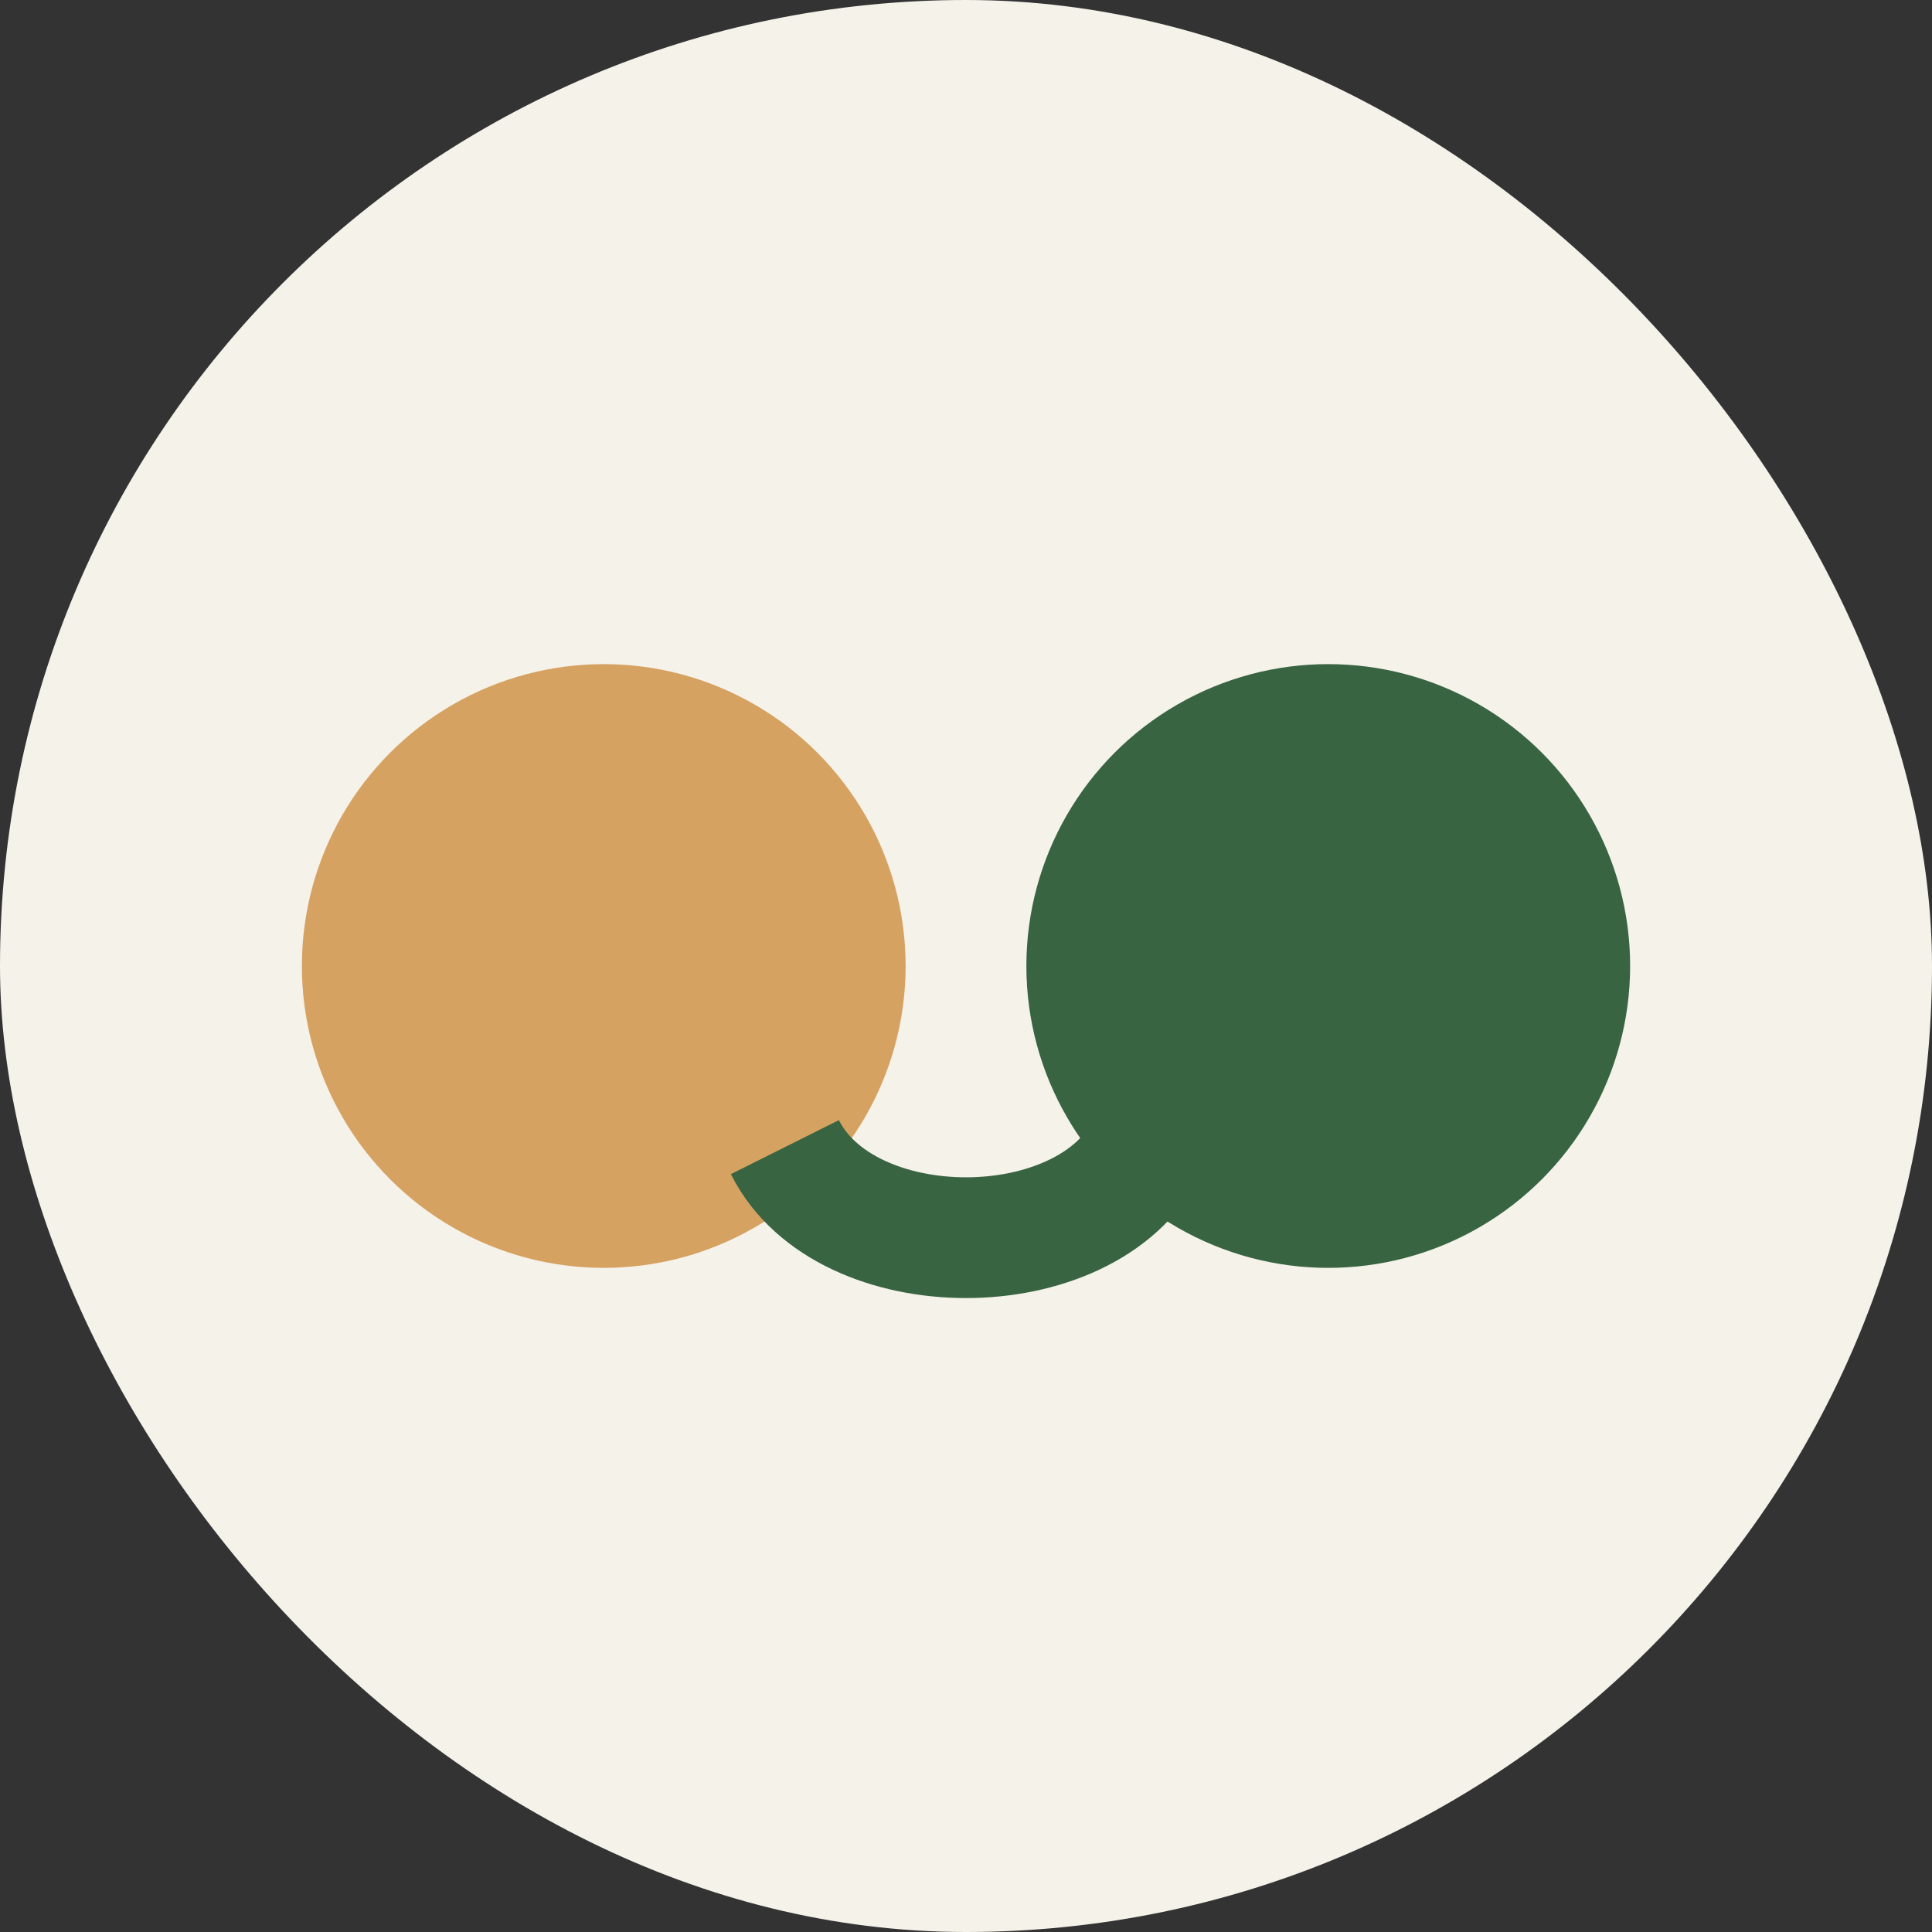<?xml version="1.0" encoding="UTF-8"?>
<svg xmlns="http://www.w3.org/2000/svg" width="32" height="32" viewBox="0 0 32 32"><rect x="0" y="0" width="32" height="32" fill="#333333" stroke="none"/><rect width="32" height="32" rx="16" fill="#F5F2EA"/><circle cx="10" cy="16" r="5" fill="#D6A262"/><circle cx="22" cy="16" r="5" fill="#386442"/><path d="M13 19c1 2 5 2 6 0" stroke="#386442" stroke-width="2" fill="none"/></svg>